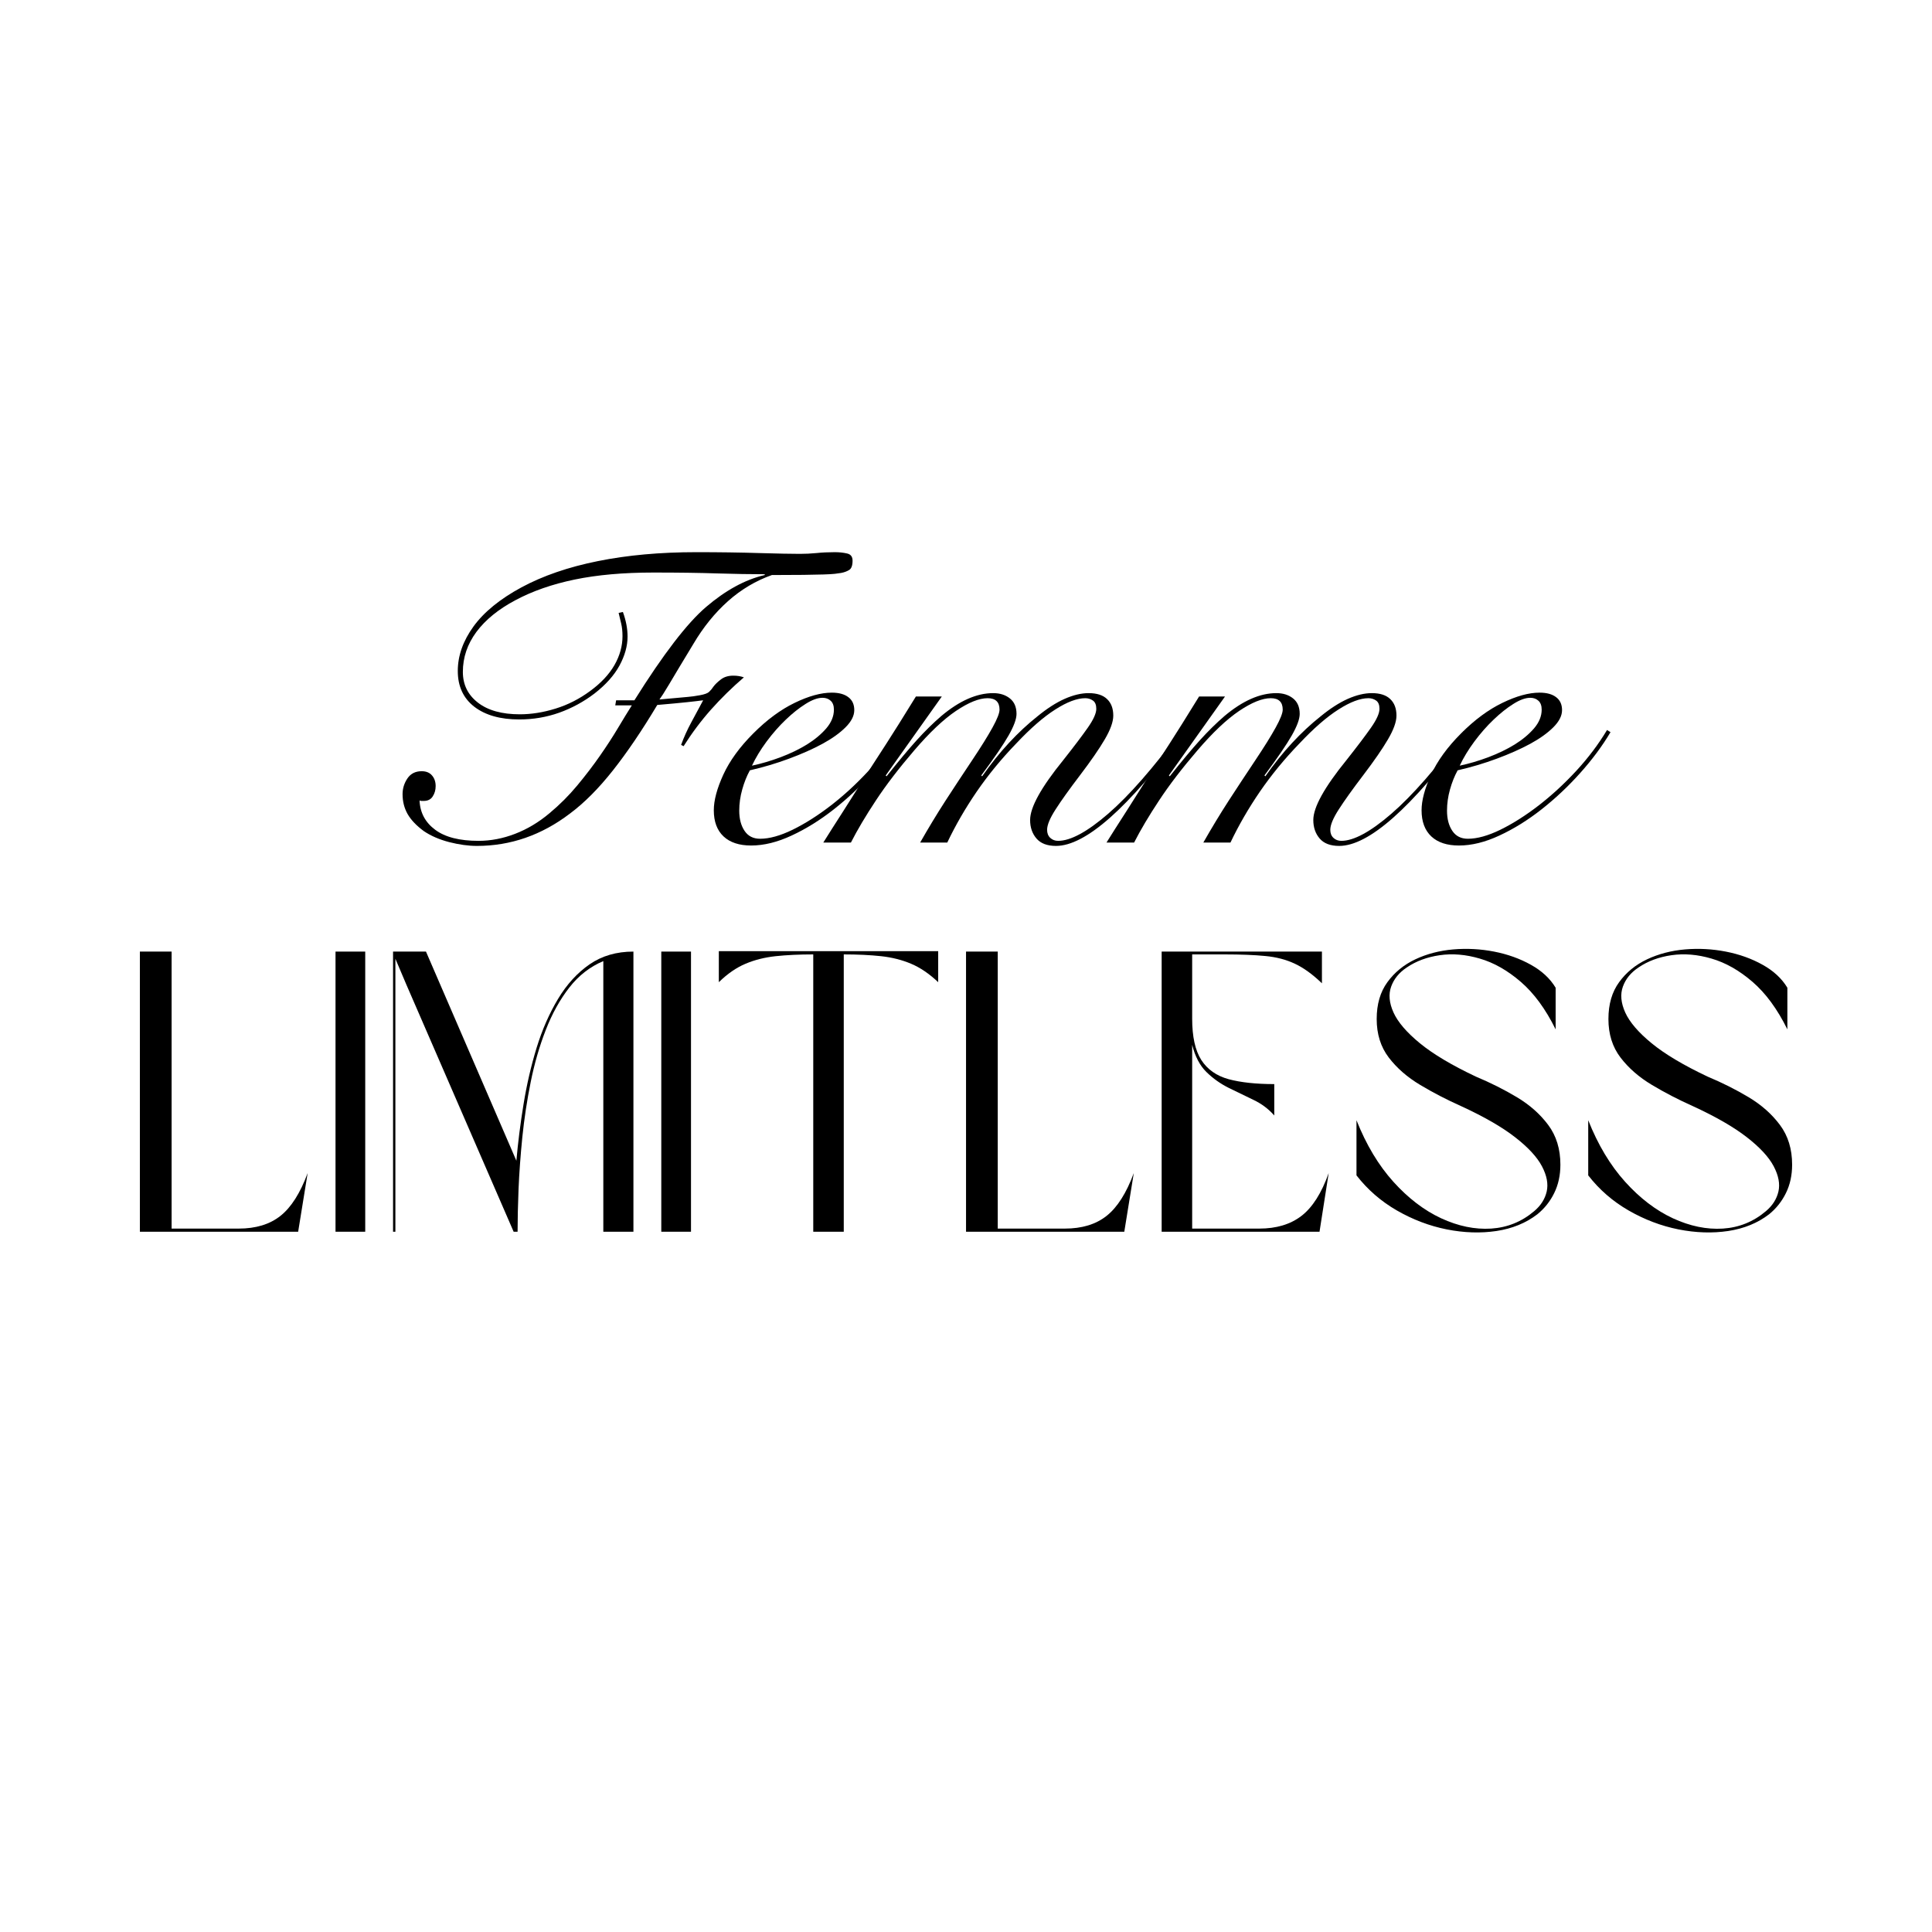 <svg xmlns="http://www.w3.org/2000/svg" xmlns:xlink="http://www.w3.org/1999/xlink" width="500" zoomAndPan="magnify" viewBox="0 0 375 375" height="500" preserveAspectRatio="xMidYMid meet" version="1.0">
  <defs>
    <g/>
  </defs>
  <g fill="#000000" fill-opacity="1">
    <g transform="translate(24.45, 239.078)">
      <g>
        <path d="M 35.266 -11.391 L 33.422 0 L 2.703 0 L 2.703 -54.375 L 8.859 -54.375 L 8.859 -0.609 L 21.875 -0.609 C 25.207 -0.609 27.91 -1.43 29.984 -3.078 C 32.066 -4.723 33.828 -7.492 35.266 -11.391 Z M 35.266 -11.391 "/>
      </g>
    </g>
  </g>
  <g fill="#000000" fill-opacity="1">
    <g transform="translate(62.421, 239.078)">
      <g>
        <path d="M 2.703 0 L 2.703 -54.375 L 8.469 -54.375 L 8.469 0 Z M 2.703 0 "/>
      </g>
    </g>
  </g>
  <g fill="#000000" fill-opacity="1">
    <g transform="translate(73.588, 239.078)">
      <g>
        <path d="M 49.359 -54.375 L 49.359 0 L 43.516 0 L 43.516 -52.531 C 40.941 -51.445 38.742 -49.738 36.922 -47.406 C 35.098 -45.07 33.57 -42.32 32.344 -39.156 C 31.113 -36 30.141 -32.633 29.422 -29.062 C 28.703 -25.5 28.16 -21.93 27.797 -18.359 C 27.441 -14.797 27.195 -11.438 27.062 -8.281 C 26.938 -5.125 26.875 -2.363 26.875 0 L 26.109 0 L 5.312 -47.906 L 3.156 -52.984 L 3.156 0 L 2.703 0 L 2.703 -54.375 L 9.094 -54.375 L 26.641 -13.781 C 26.953 -17.32 27.414 -20.977 28.031 -24.75 C 28.645 -28.531 29.488 -32.176 30.562 -35.688 C 31.645 -39.207 33.035 -42.379 34.734 -45.203 C 36.43 -48.023 38.473 -50.258 40.859 -51.906 C 43.242 -53.551 46.078 -54.375 49.359 -54.375 Z M 49.359 -54.375 "/>
      </g>
    </g>
  </g>
  <g fill="#000000" fill-opacity="1">
    <g transform="translate(125.653, 239.078)">
      <g>
        <path d="M 2.703 0 L 2.703 -54.375 L 8.469 -54.375 L 8.469 0 Z M 2.703 0 "/>
      </g>
    </g>
  </g>
  <g fill="#000000" fill-opacity="1">
    <g transform="translate(136.821, 239.078)">
      <g>
        <path d="M 21.031 0 L 21.031 -53.828 C 18.301 -53.828 15.867 -53.711 13.734 -53.484 C 11.609 -53.254 9.66 -52.766 7.891 -52.016 C 6.117 -51.273 4.391 -50.082 2.703 -48.438 L 2.703 -54.453 L 45.281 -54.453 L 45.281 -48.438 C 43.539 -50.082 41.785 -51.273 40.016 -52.016 C 38.242 -52.766 36.301 -53.254 34.188 -53.484 C 32.082 -53.711 29.672 -53.828 26.953 -53.828 L 26.953 0 Z M 21.031 0 "/>
      </g>
    </g>
  </g>
  <g fill="#000000" fill-opacity="1">
    <g transform="translate(184.803, 239.078)">
      <g>
        <path d="M 35.266 -11.391 L 33.422 0 L 2.703 0 L 2.703 -54.375 L 8.859 -54.375 L 8.859 -0.609 L 21.875 -0.609 C 25.207 -0.609 27.91 -1.43 29.984 -3.078 C 32.066 -4.723 33.828 -7.492 35.266 -11.391 Z M 35.266 -11.391 "/>
      </g>
    </g>
  </g>
  <g fill="#000000" fill-opacity="1">
    <g transform="translate(222.774, 239.078)">
      <g>
        <path d="M 8.625 -36.281 L 8.625 -0.609 L 21.641 -0.609 C 24.973 -0.609 27.707 -1.43 29.844 -3.078 C 31.977 -4.723 33.738 -7.492 35.125 -11.391 L 33.344 0 L 2.703 0 L 2.703 -54.375 L 33.812 -54.375 L 33.812 -48.219 C 32.008 -49.957 30.258 -51.223 28.562 -52.016 C 26.875 -52.816 24.961 -53.316 22.828 -53.516 C 20.703 -53.723 18.07 -53.828 14.938 -53.828 L 8.625 -53.828 L 8.625 -41.359 C 8.625 -37.867 9.211 -35.195 10.391 -33.344 C 11.578 -31.5 13.348 -30.254 15.703 -29.609 C 18.066 -28.973 21.02 -28.656 24.562 -28.656 L 24.562 -22.562 C 23.438 -23.844 22.086 -24.852 20.516 -25.594 C 18.953 -26.344 17.363 -27.113 15.75 -27.906 C 14.133 -28.707 12.68 -29.738 11.391 -31 C 10.109 -32.258 9.188 -34.02 8.625 -36.281 Z M 8.625 -36.281 "/>
      </g>
    </g>
  </g>
  <g fill="#000000" fill-opacity="1">
    <g transform="translate(260.59, 239.078)">
      <g>
        <path d="M 6.625 -41.281 C 6.625 -44.156 7.316 -46.539 8.703 -48.438 C 10.086 -50.344 11.895 -51.82 14.125 -52.875 C 16.363 -53.926 18.816 -54.566 21.484 -54.797 C 24.148 -55.023 26.789 -54.883 29.406 -54.375 C 32.031 -53.863 34.406 -53.016 36.531 -51.828 C 38.664 -50.648 40.273 -49.16 41.359 -47.359 L 41.359 -39.281 C 39.41 -43.227 37.148 -46.305 34.578 -48.516 C 32.016 -50.723 29.367 -52.223 26.641 -53.016 C 23.922 -53.816 21.328 -54.035 18.859 -53.672 C 16.398 -53.316 14.27 -52.523 12.469 -51.297 C 10.988 -50.316 9.977 -49.082 9.438 -47.594 C 8.895 -46.102 9.047 -44.422 9.891 -42.547 C 10.742 -40.672 12.453 -38.68 15.016 -36.578 C 17.586 -34.473 21.207 -32.316 25.875 -30.109 C 28.695 -28.93 31.352 -27.598 33.844 -26.109 C 36.332 -24.617 38.359 -22.82 39.922 -20.719 C 41.492 -18.613 42.281 -16.047 42.281 -13.016 C 42.281 -10.961 41.879 -9.125 41.078 -7.5 C 40.285 -5.883 39.195 -4.516 37.812 -3.391 C 35.602 -1.691 32.957 -0.609 29.875 -0.141 C 26.801 0.316 23.582 0.211 20.219 -0.453 C 16.852 -1.129 13.629 -2.352 10.547 -4.125 C 7.473 -5.895 4.859 -8.164 2.703 -10.938 L 2.703 -21.641 C 4.598 -16.867 6.984 -12.891 9.859 -9.703 C 12.734 -6.516 15.828 -4.148 19.141 -2.609 C 22.453 -1.078 25.688 -0.41 28.844 -0.609 C 32 -0.816 34.785 -1.945 37.203 -4 C 38.484 -5.082 39.289 -6.352 39.625 -7.812 C 39.957 -9.281 39.648 -10.91 38.703 -12.703 C 37.754 -14.504 36.008 -16.391 33.469 -18.359 C 30.926 -20.336 27.422 -22.352 22.953 -24.406 C 20.18 -25.645 17.551 -27.008 15.062 -28.5 C 12.57 -29.988 10.539 -31.758 8.969 -33.812 C 7.406 -35.863 6.625 -38.352 6.625 -41.281 Z M 6.625 -41.281 "/>
      </g>
    </g>
  </g>
  <g fill="#000000" fill-opacity="1">
    <g transform="translate(305.569, 239.078)">
      <g>
        <path d="M 6.625 -41.281 C 6.625 -44.156 7.316 -46.539 8.703 -48.438 C 10.086 -50.344 11.895 -51.82 14.125 -52.875 C 16.363 -53.926 18.816 -54.566 21.484 -54.797 C 24.148 -55.023 26.789 -54.883 29.406 -54.375 C 32.031 -53.863 34.406 -53.016 36.531 -51.828 C 38.664 -50.648 40.273 -49.16 41.359 -47.359 L 41.359 -39.281 C 39.41 -43.227 37.148 -46.305 34.578 -48.516 C 32.016 -50.723 29.367 -52.223 26.641 -53.016 C 23.922 -53.816 21.328 -54.035 18.859 -53.672 C 16.398 -53.316 14.27 -52.523 12.469 -51.297 C 10.988 -50.316 9.977 -49.082 9.438 -47.594 C 8.895 -46.102 9.047 -44.422 9.891 -42.547 C 10.742 -40.672 12.453 -38.68 15.016 -36.578 C 17.586 -34.473 21.207 -32.316 25.875 -30.109 C 28.695 -28.93 31.352 -27.598 33.844 -26.109 C 36.332 -24.617 38.359 -22.82 39.922 -20.719 C 41.492 -18.613 42.281 -16.047 42.281 -13.016 C 42.281 -10.961 41.879 -9.125 41.078 -7.5 C 40.285 -5.883 39.195 -4.516 37.812 -3.391 C 35.602 -1.691 32.957 -0.609 29.875 -0.141 C 26.801 0.316 23.582 0.211 20.219 -0.453 C 16.852 -1.129 13.629 -2.352 10.547 -4.125 C 7.473 -5.895 4.859 -8.164 2.703 -10.938 L 2.703 -21.641 C 4.598 -16.867 6.984 -12.891 9.859 -9.703 C 12.734 -6.516 15.828 -4.148 19.141 -2.609 C 22.453 -1.078 25.688 -0.41 28.844 -0.609 C 32 -0.816 34.785 -1.945 37.203 -4 C 38.484 -5.082 39.289 -6.352 39.625 -7.812 C 39.957 -9.281 39.648 -10.91 38.703 -12.703 C 37.754 -14.504 36.008 -16.391 33.469 -18.359 C 30.926 -20.336 27.422 -22.352 22.953 -24.406 C 20.18 -25.645 17.551 -27.008 15.062 -28.5 C 12.57 -29.988 10.539 -31.758 8.969 -33.812 C 7.406 -35.863 6.625 -38.352 6.625 -41.281 Z M 6.625 -41.281 "/>
      </g>
    </g>
  </g>
  <g fill="#000000" fill-opacity="1">
    <g transform="translate(73.029, 163.536)">
      <g>
        <path d="M 82.234 -56.031 C 83.285 -56.031 84.359 -56.082 85.453 -56.188 C 86.555 -56.301 87.738 -56.359 89 -56.359 C 89.875 -56.359 90.664 -56.273 91.375 -56.109 C 92.094 -55.953 92.453 -55.488 92.453 -54.719 C 92.453 -53.781 92.234 -53.176 91.797 -52.906 C 91.359 -52.633 90.836 -52.441 90.234 -52.328 C 89.898 -52.273 89.484 -52.219 88.984 -52.156 C 88.492 -52.102 87.754 -52.062 86.766 -52.031 C 85.785 -52.008 84.5 -51.984 82.906 -51.953 C 81.312 -51.93 79.273 -51.922 76.797 -51.922 C 73.672 -50.816 70.828 -49.125 68.266 -46.844 C 65.711 -44.562 63.477 -41.801 61.562 -38.562 C 60.457 -36.75 59.52 -35.195 58.75 -33.906 C 57.988 -32.613 57.359 -31.555 56.859 -30.734 C 56.367 -29.91 55.973 -29.266 55.672 -28.797 C 55.367 -28.328 55.133 -27.984 54.969 -27.766 L 60.484 -28.266 C 61.141 -28.316 61.922 -28.426 62.828 -28.594 C 63.734 -28.758 64.328 -28.977 64.609 -29.25 C 64.828 -29.469 64.977 -29.629 65.062 -29.734 C 65.145 -29.848 65.27 -30.02 65.438 -30.25 C 65.758 -30.688 66.238 -31.148 66.875 -31.641 C 67.508 -32.141 68.316 -32.391 69.297 -32.391 C 70.066 -32.391 70.754 -32.281 71.359 -32.062 C 69.055 -30.082 66.926 -27.992 64.969 -25.797 C 63.02 -23.598 61.25 -21.234 59.656 -18.703 L 59.172 -18.953 C 59.711 -20.43 60.367 -21.883 61.141 -23.312 C 61.91 -24.75 62.68 -26.18 63.453 -27.609 C 62.578 -27.492 61.504 -27.367 60.234 -27.234 C 58.973 -27.098 57.078 -26.922 54.547 -26.703 C 51.586 -21.754 48.719 -17.52 45.938 -14 C 43.164 -10.488 40.379 -7.691 37.578 -5.609 C 32.086 -1.43 26.07 0.656 19.531 0.656 C 17.883 0.656 16.098 0.41 14.172 -0.078 C 12.254 -0.578 10.609 -1.289 9.234 -2.219 C 7.805 -3.27 6.758 -4.367 6.094 -5.516 C 5.438 -6.672 5.109 -7.961 5.109 -9.391 C 5.109 -10.492 5.422 -11.508 6.047 -12.438 C 6.68 -13.375 7.602 -13.844 8.812 -13.844 C 9.695 -13.844 10.367 -13.566 10.828 -13.016 C 11.297 -12.473 11.531 -11.785 11.531 -10.953 C 11.531 -10.191 11.336 -9.52 10.953 -8.938 C 10.578 -8.363 10.004 -8.078 9.234 -8.078 C 8.953 -8.078 8.785 -8.078 8.734 -8.078 C 8.68 -8.078 8.57 -8.102 8.406 -8.156 C 8.508 -5.789 9.523 -3.895 11.453 -2.469 C 13.379 -1.039 16.18 -0.328 19.859 -0.328 C 22.223 -0.328 24.582 -0.781 26.938 -1.688 C 29.301 -2.594 31.531 -3.926 33.625 -5.688 C 35.602 -7.332 37.398 -9.129 39.016 -11.078 C 40.641 -13.035 42.109 -14.957 43.422 -16.844 C 44.742 -18.738 45.91 -20.535 46.922 -22.234 C 47.941 -23.941 48.836 -25.406 49.609 -26.625 L 46.391 -26.625 L 46.562 -27.609 L 50.109 -27.609 C 55.711 -36.555 60.352 -42.598 64.031 -45.734 C 65.895 -47.328 67.773 -48.645 69.672 -49.688 C 71.566 -50.727 73.477 -51.473 75.406 -51.922 L 75.406 -52.078 C 72.656 -52.078 69.586 -52.129 66.203 -52.234 C 62.828 -52.348 58.695 -52.406 53.812 -52.406 C 47.988 -52.406 42.891 -51.953 38.516 -51.047 C 34.148 -50.141 30.32 -48.805 27.031 -47.047 C 23.727 -45.297 21.195 -43.238 19.438 -40.875 C 17.688 -38.508 16.812 -35.926 16.812 -33.125 C 16.812 -30.656 17.785 -28.664 19.734 -27.156 C 21.68 -25.645 24.391 -24.891 27.859 -24.891 C 30.109 -24.891 32.426 -25.258 34.812 -26 C 37.207 -26.738 39.445 -27.879 41.531 -29.422 C 43.625 -30.953 45.191 -32.625 46.234 -34.438 C 47.273 -36.258 47.797 -38.129 47.797 -40.047 C 47.797 -40.984 47.711 -41.797 47.547 -42.484 C 47.379 -43.172 47.211 -43.867 47.047 -44.578 L 47.875 -44.75 C 48.477 -43.102 48.781 -41.508 48.781 -39.969 C 48.781 -38.156 48.258 -36.285 47.219 -34.359 C 46.176 -32.441 44.555 -30.629 42.359 -28.922 C 40.266 -27.328 37.984 -26.086 35.516 -25.203 C 33.047 -24.328 30.461 -23.891 27.766 -23.891 C 24.086 -23.891 21.176 -24.711 19.031 -26.359 C 16.895 -28.016 15.828 -30.328 15.828 -33.297 C 15.828 -36.254 16.844 -39.133 18.875 -41.938 C 20.906 -44.738 24.008 -47.27 28.188 -49.531 C 32.363 -51.781 37.305 -53.477 43.016 -54.625 C 48.734 -55.781 55.109 -56.359 62.141 -56.359 C 66.586 -56.359 70.633 -56.301 74.281 -56.188 C 77.938 -56.082 80.586 -56.031 82.234 -56.031 Z M 82.234 -56.031 "/>
      </g>
    </g>
  </g>
  <g fill="#000000" fill-opacity="1">
    <g transform="translate(137.143, 163.536)">
      <g>
        <path d="M 28.672 -25.703 C 28.672 -24.609 28.109 -23.5 26.984 -22.375 C 25.859 -21.25 24.359 -20.176 22.484 -19.156 C 20.617 -18.145 18.461 -17.188 16.016 -16.281 C 13.578 -15.375 11.039 -14.617 8.406 -14.016 C 7.801 -12.91 7.305 -11.672 6.922 -10.297 C 6.535 -8.922 6.344 -7.551 6.344 -6.188 C 6.344 -4.594 6.688 -3.285 7.375 -2.266 C 8.062 -1.242 9.066 -0.734 10.391 -0.734 C 12.203 -0.734 14.316 -1.32 16.734 -2.5 C 19.148 -3.688 21.617 -5.254 24.141 -7.203 C 26.672 -9.16 29.102 -11.398 31.438 -13.922 C 33.77 -16.453 35.758 -19.094 37.406 -21.844 L 38.078 -21.422 C 36.484 -18.734 34.516 -16.082 32.172 -13.469 C 29.836 -10.863 27.336 -8.516 24.672 -6.422 C 22.016 -4.336 19.297 -2.648 16.516 -1.359 C 13.742 -0.066 11.125 0.578 8.656 0.578 C 6.344 0.578 4.555 -0.008 3.297 -1.188 C 2.035 -2.375 1.406 -4.066 1.406 -6.266 C 1.406 -8.18 2.02 -10.484 3.25 -13.172 C 4.488 -15.867 6.426 -18.535 9.062 -21.172 C 11.695 -23.816 14.375 -25.797 17.094 -27.109 C 19.812 -28.43 22.219 -29.094 24.312 -29.094 C 25.688 -29.094 26.754 -28.801 27.516 -28.219 C 28.285 -27.645 28.672 -26.805 28.672 -25.703 Z M 8.812 -14.922 C 10.625 -15.305 12.477 -15.852 14.375 -16.562 C 16.27 -17.281 17.973 -18.102 19.484 -19.031 C 20.992 -19.969 22.242 -21.008 23.234 -22.156 C 24.223 -23.312 24.719 -24.523 24.719 -25.797 C 24.719 -26.566 24.508 -27.141 24.094 -27.516 C 23.688 -27.898 23.156 -28.094 22.5 -28.094 C 21.562 -28.094 20.461 -27.691 19.203 -26.891 C 17.941 -26.098 16.664 -25.082 15.375 -23.844 C 14.082 -22.613 12.844 -21.203 11.656 -19.609 C 10.477 -18.016 9.531 -16.453 8.812 -14.922 Z M 8.812 -14.922 "/>
      </g>
    </g>
  </g>
  <g fill="#000000" fill-opacity="1">
    <g transform="translate(164.586, 163.536)">
      <g>
        <path d="M 32.719 -24.969 C 32.719 -23.977 32.207 -22.586 31.188 -20.797 C 30.176 -19.016 28.406 -16.422 25.875 -13.016 L 26.047 -12.859 C 27.742 -15.273 29.484 -17.441 31.266 -19.359 C 33.055 -21.285 34.883 -22.988 36.75 -24.469 C 38.625 -26.008 40.395 -27.148 42.062 -27.891 C 43.738 -28.629 45.289 -29 46.719 -29 C 48.312 -29 49.504 -28.613 50.297 -27.844 C 51.098 -27.082 51.5 -26.016 51.5 -24.641 C 51.5 -23.43 50.945 -21.891 49.844 -20.016 C 48.75 -18.148 47.16 -15.848 45.078 -13.109 C 42.984 -10.359 41.391 -8.129 40.297 -6.422 C 39.203 -4.723 38.656 -3.406 38.656 -2.469 C 38.656 -1.812 38.859 -1.289 39.266 -0.906 C 39.68 -0.52 40.191 -0.328 40.797 -0.328 C 43.211 -0.328 46.453 -2.082 50.516 -5.594 C 54.578 -9.113 59.25 -14.445 64.531 -21.594 L 65.188 -21.266 C 54.363 -6.648 46.094 0.656 40.375 0.656 C 38.676 0.656 37.414 0.176 36.594 -0.781 C 35.77 -1.738 35.359 -2.938 35.359 -4.375 C 35.359 -6.844 37.5 -10.711 41.781 -15.984 C 43.863 -18.617 45.453 -20.719 46.547 -22.281 C 47.648 -23.852 48.203 -25.078 48.203 -25.953 C 48.203 -26.723 47.984 -27.258 47.547 -27.562 C 47.109 -27.863 46.613 -28.016 46.062 -28.016 C 44.469 -28.016 42.531 -27.285 40.25 -25.828 C 37.969 -24.379 35.43 -22.172 32.641 -19.203 C 29.773 -16.234 27.227 -13.129 25 -9.891 C 22.781 -6.648 20.875 -3.352 19.281 0 L 14.016 0 C 15.609 -2.801 17.238 -5.492 18.906 -8.078 C 20.582 -10.66 22.301 -13.27 24.062 -15.906 C 25.82 -18.539 27.156 -20.68 28.062 -22.328 C 28.969 -23.973 29.422 -25.129 29.422 -25.797 C 29.422 -27.273 28.648 -28.016 27.109 -28.016 C 25.461 -28.016 23.414 -27.191 20.969 -25.547 C 18.531 -23.898 15.828 -21.344 12.859 -17.875 C 9.891 -14.414 7.414 -11.188 5.438 -8.188 C 3.457 -5.195 1.836 -2.469 0.578 0 L -4.781 0 C -3.789 -1.594 -2.508 -3.609 -0.938 -6.047 C 0.625 -8.492 2.445 -11.367 4.531 -14.672 C 6.676 -17.961 8.461 -20.75 9.891 -23.031 C 11.316 -25.312 12.414 -27.082 13.188 -28.344 L 18.219 -28.344 L 7.328 -13.016 L 7.5 -12.859 C 9.801 -15.766 11.75 -18.098 13.344 -19.859 C 14.938 -21.617 16.531 -23.188 18.125 -24.562 C 21.645 -27.52 25 -29 28.188 -29 C 29.5 -29 30.582 -28.656 31.438 -27.969 C 32.289 -27.289 32.719 -26.289 32.719 -24.969 Z M 32.719 -24.969 "/>
      </g>
    </g>
  </g>
  <g fill="#000000" fill-opacity="1">
    <g transform="translate(219.553, 163.536)">
      <g>
        <path d="M 32.719 -24.969 C 32.719 -23.977 32.207 -22.586 31.188 -20.797 C 30.176 -19.016 28.406 -16.422 25.875 -13.016 L 26.047 -12.859 C 27.742 -15.273 29.484 -17.441 31.266 -19.359 C 33.055 -21.285 34.883 -22.988 36.75 -24.469 C 38.625 -26.008 40.395 -27.148 42.062 -27.891 C 43.738 -28.629 45.289 -29 46.719 -29 C 48.312 -29 49.504 -28.613 50.297 -27.844 C 51.098 -27.082 51.5 -26.016 51.5 -24.641 C 51.5 -23.43 50.945 -21.891 49.844 -20.016 C 48.75 -18.148 47.16 -15.848 45.078 -13.109 C 42.984 -10.359 41.391 -8.129 40.297 -6.422 C 39.203 -4.723 38.656 -3.406 38.656 -2.469 C 38.656 -1.812 38.859 -1.289 39.266 -0.906 C 39.68 -0.52 40.191 -0.328 40.797 -0.328 C 43.211 -0.328 46.453 -2.082 50.516 -5.594 C 54.578 -9.113 59.25 -14.445 64.531 -21.594 L 65.188 -21.266 C 54.363 -6.648 46.094 0.656 40.375 0.656 C 38.676 0.656 37.414 0.176 36.594 -0.781 C 35.77 -1.738 35.359 -2.938 35.359 -4.375 C 35.359 -6.844 37.5 -10.711 41.781 -15.984 C 43.863 -18.617 45.453 -20.719 46.547 -22.281 C 47.648 -23.852 48.203 -25.078 48.203 -25.953 C 48.203 -26.723 47.984 -27.258 47.547 -27.562 C 47.109 -27.863 46.613 -28.016 46.062 -28.016 C 44.469 -28.016 42.531 -27.285 40.25 -25.828 C 37.969 -24.379 35.43 -22.172 32.641 -19.203 C 29.773 -16.234 27.227 -13.129 25 -9.891 C 22.781 -6.648 20.875 -3.352 19.281 0 L 14.016 0 C 15.609 -2.801 17.238 -5.492 18.906 -8.078 C 20.582 -10.66 22.301 -13.27 24.062 -15.906 C 25.82 -18.539 27.156 -20.68 28.062 -22.328 C 28.969 -23.973 29.422 -25.129 29.422 -25.797 C 29.422 -27.273 28.648 -28.016 27.109 -28.016 C 25.461 -28.016 23.414 -27.191 20.969 -25.547 C 18.531 -23.898 15.828 -21.344 12.859 -17.875 C 9.891 -14.414 7.414 -11.188 5.438 -8.188 C 3.457 -5.195 1.836 -2.469 0.578 0 L -4.781 0 C -3.789 -1.594 -2.508 -3.609 -0.938 -6.047 C 0.625 -8.492 2.445 -11.367 4.531 -14.672 C 6.676 -17.961 8.461 -20.75 9.891 -23.031 C 11.316 -25.312 12.414 -27.082 13.188 -28.344 L 18.219 -28.344 L 7.328 -13.016 L 7.5 -12.859 C 9.801 -15.766 11.75 -18.098 13.344 -19.859 C 14.938 -21.617 16.531 -23.188 18.125 -24.562 C 21.645 -27.52 25 -29 28.188 -29 C 29.5 -29 30.582 -28.656 31.438 -27.969 C 32.289 -27.289 32.719 -26.289 32.719 -24.969 Z M 32.719 -24.969 "/>
      </g>
    </g>
  </g>
  <g fill="#000000" fill-opacity="1">
    <g transform="translate(274.52, 163.536)">
      <g>
        <path d="M 28.672 -25.703 C 28.672 -24.609 28.109 -23.5 26.984 -22.375 C 25.859 -21.25 24.359 -20.176 22.484 -19.156 C 20.617 -18.145 18.461 -17.188 16.016 -16.281 C 13.578 -15.375 11.039 -14.617 8.406 -14.016 C 7.801 -12.91 7.305 -11.672 6.922 -10.297 C 6.535 -8.922 6.344 -7.551 6.344 -6.188 C 6.344 -4.594 6.688 -3.285 7.375 -2.266 C 8.062 -1.242 9.066 -0.734 10.391 -0.734 C 12.203 -0.734 14.316 -1.32 16.734 -2.5 C 19.148 -3.688 21.617 -5.254 24.141 -7.203 C 26.672 -9.16 29.102 -11.398 31.438 -13.922 C 33.77 -16.453 35.758 -19.094 37.406 -21.844 L 38.078 -21.422 C 36.484 -18.734 34.516 -16.082 32.172 -13.469 C 29.836 -10.863 27.336 -8.516 24.672 -6.422 C 22.016 -4.336 19.297 -2.648 16.516 -1.359 C 13.742 -0.066 11.125 0.578 8.656 0.578 C 6.344 0.578 4.555 -0.008 3.297 -1.188 C 2.035 -2.375 1.406 -4.066 1.406 -6.266 C 1.406 -8.18 2.02 -10.484 3.25 -13.172 C 4.488 -15.867 6.426 -18.535 9.062 -21.172 C 11.695 -23.816 14.375 -25.797 17.094 -27.109 C 19.812 -28.43 22.219 -29.094 24.312 -29.094 C 25.688 -29.094 26.754 -28.801 27.516 -28.219 C 28.285 -27.645 28.672 -26.805 28.672 -25.703 Z M 8.812 -14.922 C 10.625 -15.305 12.477 -15.852 14.375 -16.562 C 16.27 -17.281 17.973 -18.102 19.484 -19.031 C 20.992 -19.969 22.242 -21.008 23.234 -22.156 C 24.223 -23.312 24.719 -24.523 24.719 -25.797 C 24.719 -26.566 24.508 -27.141 24.094 -27.516 C 23.688 -27.898 23.156 -28.094 22.5 -28.094 C 21.562 -28.094 20.461 -27.691 19.203 -26.891 C 17.941 -26.098 16.664 -25.082 15.375 -23.844 C 14.082 -22.613 12.844 -21.203 11.656 -19.609 C 10.477 -18.016 9.531 -16.453 8.812 -14.922 Z M 8.812 -14.922 "/>
      </g>
    </g>
  </g>
</svg>